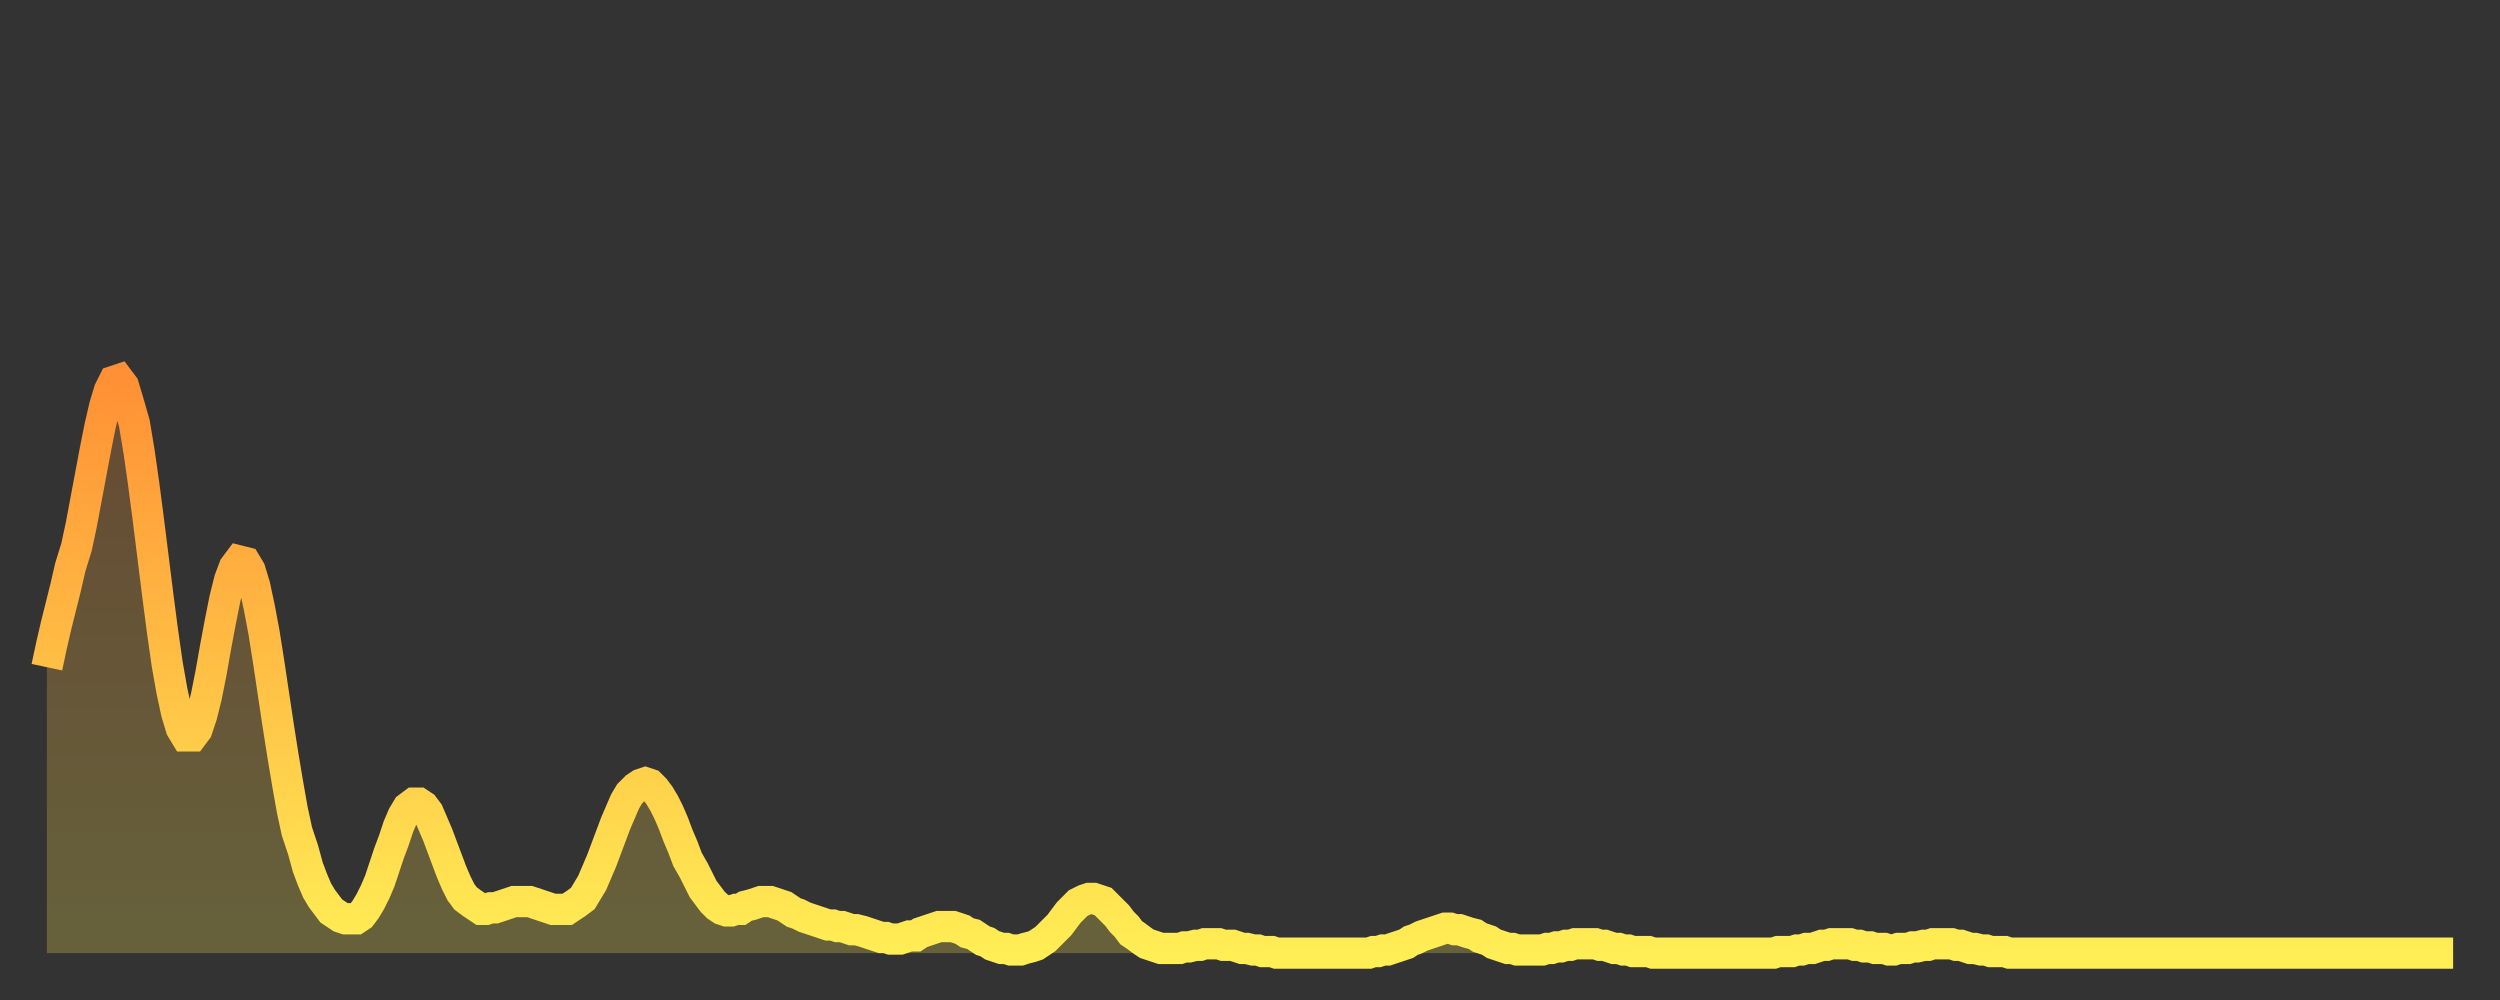 <?xml version="1.0" encoding="utf-8" ?>
<svg baseProfile="full" height="64" version="1.1" width="160" xmlns="http://www.w3.org/2000/svg" xmlns:ev="http://www.w3.org/2001/xml-events" xmlns:xlink="http://www.w3.org/1999/xlink"><rect width="100%" height="100%" fill="#333333" stroke="none"/><defs><linearGradient id="id706294" x1="0" x2="0" y1="0" y2="1"><stop offset="0%" stop-color="#ff9035" /><stop offset="50%" stop-color="#ffbf45" /><stop offset="100%" stop-color="#ffee55" /></linearGradient></defs><g transform="translate(3,3)"><g><path d="M 0.0 39.7 0.3 38.3 0.6 37.0 0.9 35.8 1.2 34.6 1.5 33.3 1.9 32.0 2.2 30.6 2.5 29.0 2.8 27.4 3.1 25.8 3.4 24.3 3.7 23.0 4.0 22.0 4.3 21.4 4.6 21.3 4.9 21.7 5.2 22.7 5.6 24.1 5.9 25.9 6.2 28.0 6.5 30.3 6.8 32.7 7.1 35.1 7.4 37.4 7.7 39.5 8.0 41.2 8.3 42.6 8.6 43.6 8.9 44.1 9.3 44.1 9.6 43.7 9.9 42.8 10.2 41.6 10.5 40.1 10.8 38.4 11.1 36.8 11.4 35.3 11.7 34.1 12.0 33.3 12.3 32.9 12.7 33.0 13.0 33.5 13.3 34.5 13.6 35.9 13.9 37.5 14.2 39.4 14.5 41.4 14.8 43.4 15.1 45.3 15.4 47.1 15.7 48.8 16.0 50.2 16.4 51.4 16.7 52.5 17.0 53.3 17.3 54.0 17.6 54.5 17.9 54.9 18.2 55.3 18.5 55.5 18.8 55.7 19.1 55.8 19.4 55.8 19.8 55.8 20.1 55.6 20.4 55.2 20.7 54.7 21.0 54.1 21.3 53.4 21.6 52.5 21.9 51.6 22.2 50.8 22.5 49.9 22.8 49.2 23.1 48.7 23.5 48.4 23.8 48.4 24.1 48.6 24.4 49.0 24.7 49.7 25.0 50.4 25.3 51.2 25.6 52.0 25.9 52.8 26.2 53.5 26.5 54.1 26.8 54.5 27.2 54.8 27.5 55.0 27.8 55.2 28.1 55.2 28.4 55.1 28.7 55.1 29.0 55.0 29.3 54.9 29.6 54.8 29.9 54.7 30.2 54.7 30.6 54.7 30.9 54.7 31.2 54.8 31.5 54.9 31.8 55.0 32.1 55.1 32.4 55.2 32.7 55.2 33.0 55.2 33.3 55.2 33.6 55.0 33.9 54.8 34.3 54.5 34.6 54.0 34.9 53.5 35.2 52.8 35.5 52.1 35.8 51.3 36.1 50.5 36.4 49.7 36.7 49.0 37.0 48.3 37.3 47.8 37.7 47.4 38.0 47.2 38.3 47.1 38.6 47.2 38.9 47.5 39.2 47.9 39.5 48.4 39.8 49.0 40.1 49.7 40.4 50.5 40.7 51.2 41.0 52.0 41.4 52.7 41.7 53.3 42.0 53.9 42.3 54.3 42.6 54.7 42.9 55.0 43.2 55.2 43.5 55.3 43.8 55.3 44.1 55.2 44.4 55.2 44.7 55.0 45.1 54.9 45.4 54.8 45.7 54.7 46.0 54.7 46.3 54.7 46.6 54.8 46.9 54.9 47.2 55.0 47.5 55.2 47.8 55.4 48.1 55.5 48.5 55.7 48.8 55.8 49.1 55.9 49.4 56.0 49.7 56.1 50.0 56.2 50.3 56.2 50.6 56.3 50.9 56.3 51.2 56.4 51.5 56.5 51.8 56.5 52.2 56.6 52.5 56.7 52.8 56.8 53.1 56.9 53.4 57.0 53.7 57.0 54.0 57.1 54.3 57.1 54.6 57.1 54.9 57.0 55.2 56.9 55.6 56.9 55.9 56.7 56.2 56.6 56.5 56.5 56.8 56.4 57.1 56.3 57.4 56.3 57.7 56.3 58.0 56.3 58.3 56.4 58.6 56.5 58.9 56.7 59.3 56.8 59.6 57.0 59.9 57.2 60.2 57.3 60.5 57.5 60.8 57.6 61.1 57.7 61.4 57.7 61.7 57.8 62.0 57.8 62.3 57.8 62.6 57.7 63.0 57.6 63.3 57.5 63.6 57.3 63.9 57.1 64.2 56.8 64.5 56.5 64.8 56.2 65.1 55.8 65.4 55.4 65.7 55.1 66.0 54.8 66.4 54.6 66.7 54.5 67.0 54.5 67.3 54.6 67.6 54.7 67.9 55.0 68.2 55.3 68.5 55.6 68.8 56.0 69.1 56.3 69.4 56.7 69.7 56.9 70.1 57.2 70.4 57.4 70.7 57.5 71.0 57.6 71.3 57.7 71.6 57.7 71.9 57.7 72.2 57.7 72.5 57.7 72.8 57.6 73.1 57.6 73.5 57.5 73.8 57.5 74.1 57.4 74.4 57.4 74.7 57.4 75.0 57.4 75.3 57.5 75.6 57.5 75.9 57.5 76.2 57.6 76.5 57.7 76.8 57.7 77.2 57.8 77.5 57.8 77.8 57.9 78.1 57.9 78.4 57.9 78.7 58.0 79.0 58.0 79.3 58.0 79.6 58.0 79.9 58.0 80.2 58.0 80.5 58.0 80.9 58.0 81.2 58.0 81.5 58.0 81.8 58.0 82.1 58.0 82.4 58.0 82.7 58.0 83.0 58.0 83.3 58.0 83.6 58.0 83.9 58.0 84.3 58.0 84.6 58.0 84.9 57.9 85.2 57.9 85.5 57.8 85.8 57.8 86.1 57.7 86.4 57.6 86.7 57.5 87.0 57.4 87.3 57.2 87.6 57.1 88.0 56.9 88.3 56.8 88.6 56.7 88.9 56.6 89.2 56.5 89.5 56.4 89.8 56.4 90.1 56.5 90.4 56.5 90.7 56.6 91.0 56.7 91.4 56.8 91.7 57.0 92.0 57.1 92.3 57.2 92.6 57.4 92.9 57.5 93.2 57.6 93.5 57.7 93.8 57.7 94.1 57.8 94.4 57.8 94.7 57.8 95.1 57.8 95.4 57.8 95.7 57.8 96.0 57.7 96.3 57.7 96.6 57.6 96.9 57.6 97.2 57.5 97.5 57.5 97.8 57.4 98.1 57.4 98.4 57.4 98.8 57.4 99.1 57.4 99.4 57.5 99.7 57.5 100.0 57.6 100.3 57.7 100.6 57.7 100.9 57.8 101.2 57.8 101.5 57.9 101.8 57.9 102.2 57.9 102.5 57.9 102.8 58.0 103.1 58.0 103.4 58.0 103.7 58.0 104.0 58.0 104.3 58.0 104.6 58.0 104.9 58.0 105.2 58.0 105.5 58.0 105.9 58.0 106.2 58.0 106.5 58.0 106.8 58.0 107.1 58.0 107.4 58.0 107.7 58.0 108.0 58.0 108.3 58.0 108.6 58.0 108.9 58.0 109.3 58.0 109.6 58.0 109.9 58.0 110.2 58.0 110.5 58.0 110.8 57.9 111.1 57.9 111.4 57.9 111.7 57.9 112.0 57.8 112.3 57.8 112.6 57.7 113.0 57.7 113.3 57.6 113.6 57.5 113.9 57.5 114.2 57.4 114.5 57.4 114.8 57.4 115.1 57.4 115.4 57.4 115.7 57.5 116.0 57.5 116.3 57.6 116.7 57.6 117.0 57.7 117.3 57.7 117.6 57.7 117.9 57.8 118.2 57.8 118.5 57.7 118.8 57.7 119.1 57.7 119.4 57.6 119.7 57.6 120.1 57.5 120.4 57.5 120.7 57.4 121.0 57.4 121.3 57.4 121.6 57.4 121.9 57.4 122.2 57.5 122.5 57.5 122.8 57.6 123.1 57.7 123.4 57.7 123.8 57.8 124.1 57.8 124.4 57.9 124.7 57.9 125.0 57.9 125.3 57.9 125.6 58.0 125.9 58.0 126.2 58.0 126.5 58.0 126.8 58.0 127.2 58.0 127.5 58.0 127.8 58.0 128.1 58.0 128.4 58.0 128.7 58.0 129.0 58.0 129.3 58.0 129.6 58.0 129.9 58.0 130.2 58.0 130.5 58.0 130.9 58.0 131.2 58.0 131.5 58.0 131.8 58.0 132.1 58.0 132.4 58.0 132.7 58.0 133.0 58.0 133.3 58.0 133.6 58.0 133.9 58.0 134.2 58.0 134.6 58.0 134.9 58.0 135.2 58.0 135.5 58.0 135.8 58.0 136.1 58.0 136.4 58.0 136.7 58.0 137.0 58.0 137.3 58.0 137.6 58.0 138.0 58.0 138.3 58.0 138.6 58.0 138.9 58.0 139.2 58.0 139.5 58.0 139.8 58.0 140.1 58.0 140.4 58.0 140.7 58.0 141.0 58.0 141.3 58.0 141.7 58.0 142.0 58.0 142.3 58.0 142.6 58.0 142.9 58.0 143.2 58.0 143.5 58.0 143.8 58.0 144.1 58.0 144.4 58.0 144.7 58.0 145.1 58.0 145.4 58.0 145.7 58.0 146.0 58.0 146.3 58.0 146.6 58.0 146.9 58.0 147.2 58.0 147.5 58.0 147.8 58.0 148.1 58.0 148.4 58.0 148.8 58.0 149.1 58.0 149.4 58.0 149.7 58.0 150.0 58.0 150.3 58.0 150.6 58.0 150.9 58.0 151.2 58.0 151.5 58.0 151.8 58.0 152.1 58.0 152.5 58.0 152.8 58.0 153.1 58.0 153.4 58.0 153.7 58.0 154.0 58.0" fill="none" id="graph-curve" opacity="1" stroke="url(#id706294)" stroke-width="2" /><path d="M 0 58 L 0.0 39.7 0.3 38.3 0.6 37.0 0.9 35.8 1.2 34.6 1.5 33.3 1.9 32.0 2.2 30.6 2.5 29.0 2.8 27.4 3.1 25.8 3.4 24.3 3.7 23.0 4.0 22.0 4.3 21.4 4.6 21.3 4.9 21.7 5.2 22.7 5.6 24.1 5.9 25.9 6.2 28.0 6.5 30.3 6.8 32.7 7.1 35.1 7.4 37.4 7.7 39.5 8.0 41.2 8.3 42.6 8.6 43.6 8.9 44.1 9.3 44.1 9.6 43.7 9.9 42.8 10.2 41.6 10.5 40.1 10.8 38.4 11.1 36.8 11.4 35.3 11.7 34.1 12.0 33.3 12.3 32.9 12.7 33.0 13.0 33.5 13.3 34.5 13.6 35.9 13.9 37.5 14.2 39.4 14.5 41.4 14.8 43.4 15.1 45.3 15.4 47.1 15.7 48.8 16.0 50.2 16.4 51.4 16.7 52.5 17.0 53.3 17.3 54.0 17.6 54.5 17.9 54.9 18.2 55.3 18.5 55.5 18.8 55.7 19.1 55.8 19.4 55.8 19.8 55.8 20.1 55.6 20.4 55.2 20.7 54.7 21.0 54.1 21.3 53.4 21.6 52.5 21.9 51.6 22.2 50.8 22.5 49.9 22.8 49.2 23.1 48.7 23.5 48.4 23.8 48.4 24.1 48.6 24.4 49.0 24.7 49.7 25.0 50.4 25.3 51.2 25.6 52.0 25.9 52.8 26.2 53.5 26.5 54.1 26.8 54.5 27.2 54.8 27.5 55.0 27.8 55.2 28.1 55.2 28.4 55.1 28.7 55.1 29.0 55.0 29.3 54.9 29.6 54.8 29.9 54.7 30.2 54.7 30.6 54.7 30.9 54.7 31.2 54.8 31.5 54.9 31.8 55.0 32.1 55.1 32.4 55.2 32.7 55.2 33.0 55.2 33.3 55.2 33.6 55.0 33.9 54.8 34.3 54.5 34.6 54.0 34.9 53.5 35.2 52.8 35.5 52.1 35.8 51.3 36.1 50.5 36.4 49.7 36.7 49.0 37.0 48.3 37.3 47.8 37.7 47.4 38.0 47.2 38.3 47.1 38.6 47.2 38.9 47.5 39.2 47.9 39.5 48.4 39.8 49.0 40.1 49.7 40.4 50.5 40.7 51.2 41.0 52.0 41.4 52.7 41.7 53.3 42.0 53.9 42.3 54.3 42.6 54.7 42.9 55.0 43.2 55.2 43.5 55.3 43.8 55.3 44.1 55.2 44.4 55.2 44.7 55.0 45.1 54.9 45.4 54.8 45.7 54.7 46.0 54.7 46.3 54.7 46.6 54.8 46.9 54.9 47.2 55.0 47.5 55.2 47.8 55.4 48.1 55.5 48.5 55.7 48.8 55.8 49.1 55.9 49.4 56.0 49.7 56.1 50.0 56.2 50.3 56.2 50.6 56.3 50.9 56.3 51.2 56.4 51.5 56.5 51.8 56.5 52.2 56.6 52.5 56.7 52.8 56.8 53.1 56.9 53.4 57.0 53.7 57.0 54.0 57.1 54.3 57.1 54.6 57.1 54.9 57.0 55.2 56.9 55.6 56.9 55.9 56.7 56.2 56.6 56.5 56.5 56.8 56.4 57.1 56.3 57.4 56.3 57.7 56.3 58.0 56.3 58.3 56.4 58.6 56.5 58.9 56.7 59.3 56.8 59.6 57.0 59.9 57.2 60.2 57.3 60.5 57.5 60.8 57.6 61.1 57.7 61.4 57.7 61.7 57.8 62.0 57.8 62.3 57.8 62.6 57.7 63.0 57.6 63.3 57.5 63.6 57.3 63.9 57.1 64.2 56.8 64.5 56.5 64.8 56.2 65.1 55.8 65.4 55.4 65.7 55.1 66.0 54.8 66.4 54.6 66.7 54.5 67.0 54.5 67.3 54.6 67.6 54.7 67.9 55.0 68.2 55.3 68.5 55.6 68.8 56.0 69.1 56.3 69.4 56.7 69.7 56.9 70.1 57.2 70.4 57.4 70.7 57.5 71.0 57.6 71.3 57.7 71.6 57.7 71.9 57.7 72.2 57.7 72.5 57.7 72.8 57.6 73.1 57.6 73.5 57.5 73.8 57.5 74.1 57.4 74.4 57.4 74.7 57.4 75.0 57.4 75.3 57.5 75.6 57.5 75.9 57.5 76.2 57.6 76.5 57.7 76.8 57.7 77.2 57.8 77.5 57.8 77.8 57.9 78.1 57.9 78.4 57.9 78.7 58.0 79.0 58.0 79.3 58.0 79.6 58.0 79.9 58.0 80.2 58.0 80.5 58.0 80.9 58.0 81.2 58.0 81.5 58.0 81.8 58.0 82.1 58.0 82.4 58.0 82.7 58.0 83.0 58.0 83.3 58.0 83.6 58.0 83.9 58.0 84.3 58.0 84.6 58.0 84.9 57.9 85.2 57.9 85.5 57.8 85.8 57.8 86.1 57.7 86.4 57.6 86.7 57.5 87.0 57.4 87.3 57.2 87.6 57.1 88.0 56.9 88.3 56.8 88.6 56.7 88.9 56.6 89.2 56.5 89.5 56.4 89.8 56.4 90.1 56.5 90.4 56.5 90.7 56.6 91.0 56.7 91.4 56.8 91.7 57.0 92.0 57.1 92.3 57.2 92.6 57.4 92.9 57.5 93.2 57.6 93.5 57.7 93.8 57.7 94.1 57.8 94.4 57.8 94.7 57.8 95.1 57.8 95.4 57.8 95.7 57.8 96.0 57.7 96.3 57.7 96.6 57.6 96.9 57.6 97.2 57.5 97.5 57.5 97.8 57.4 98.1 57.4 98.4 57.4 98.8 57.4 99.1 57.4 99.4 57.5 99.7 57.5 100.0 57.6 100.3 57.7 100.6 57.7 100.9 57.8 101.2 57.8 101.5 57.9 101.8 57.9 102.2 57.9 102.5 57.9 102.8 58.0 103.1 58.0 103.4 58.0 103.7 58.0 104.0 58.0 104.3 58.0 104.6 58.0 104.9 58.0 105.2 58.0 105.5 58.0 105.9 58.0 106.2 58.0 106.5 58.0 106.8 58.0 107.1 58.0 107.4 58.0 107.7 58.0 108.0 58.0 108.3 58.0 108.6 58.0 108.9 58.0 109.3 58.0 109.6 58.0 109.9 58.0 110.2 58.0 110.5 58.0 110.8 57.9 111.1 57.9 111.4 57.9 111.7 57.9 112.0 57.8 112.3 57.8 112.6 57.7 113.0 57.7 113.3 57.6 113.6 57.5 113.9 57.5 114.2 57.4 114.5 57.4 114.8 57.4 115.1 57.4 115.4 57.4 115.7 57.5 116.0 57.5 116.3 57.6 116.7 57.6 117.0 57.7 117.3 57.7 117.6 57.7 117.9 57.8 118.2 57.8 118.5 57.7 118.8 57.7 119.1 57.7 119.4 57.6 119.7 57.6 120.1 57.5 120.4 57.5 120.7 57.4 121.0 57.4 121.3 57.4 121.6 57.4 121.9 57.4 122.2 57.5 122.5 57.5 122.8 57.6 123.1 57.7 123.4 57.7 123.8 57.8 124.1 57.8 124.4 57.9 124.7 57.9 125.0 57.9 125.3 57.9 125.6 58.0 125.9 58.0 126.2 58.0 126.5 58.0 126.8 58.0 127.2 58.0 127.5 58.0 127.8 58.0 128.1 58.0 128.4 58.0 128.7 58.0 129.0 58.0 129.3 58.0 129.6 58.0 129.9 58.0 130.2 58.0 130.5 58.0 130.9 58.0 131.2 58.0 131.5 58.0 131.8 58.0 132.1 58.0 132.4 58.0 132.7 58.0 133.0 58.0 133.3 58.0 133.6 58.0 133.9 58.0 134.2 58.0 134.6 58.0 134.9 58.0 135.2 58.0 135.5 58.0 135.8 58.0 136.1 58.0 136.4 58.0 136.7 58.0 137.0 58.0 137.3 58.0 137.6 58.0 138.0 58.0 138.3 58.0 138.6 58.0 138.9 58.0 139.2 58.0 139.5 58.0 139.8 58.0 140.1 58.0 140.4 58.0 140.7 58.0 141.0 58.0 141.3 58.0 141.7 58.0 142.0 58.0 142.3 58.0 142.6 58.0 142.9 58.0 143.2 58.0 143.5 58.0 143.8 58.0 144.1 58.0 144.4 58.0 144.7 58.0 145.1 58.0 145.4 58.0 145.7 58.0 146.0 58.0 146.3 58.0 146.6 58.0 146.9 58.0 147.2 58.0 147.5 58.0 147.8 58.0 148.1 58.0 148.4 58.0 148.8 58.0 149.1 58.0 149.4 58.0 149.7 58.0 150.0 58.0 150.3 58.0 150.6 58.0 150.9 58.0 151.2 58.0 151.5 58.0 151.8 58.0 152.1 58.0 152.5 58.0 152.8 58.0 153.1 58.0 153.4 58.0 153.7 58.0 154.0 58.0 154 58" fill="url(#id706294)" fill-opacity=".25" id="graph-shadow" /></g></g></svg>